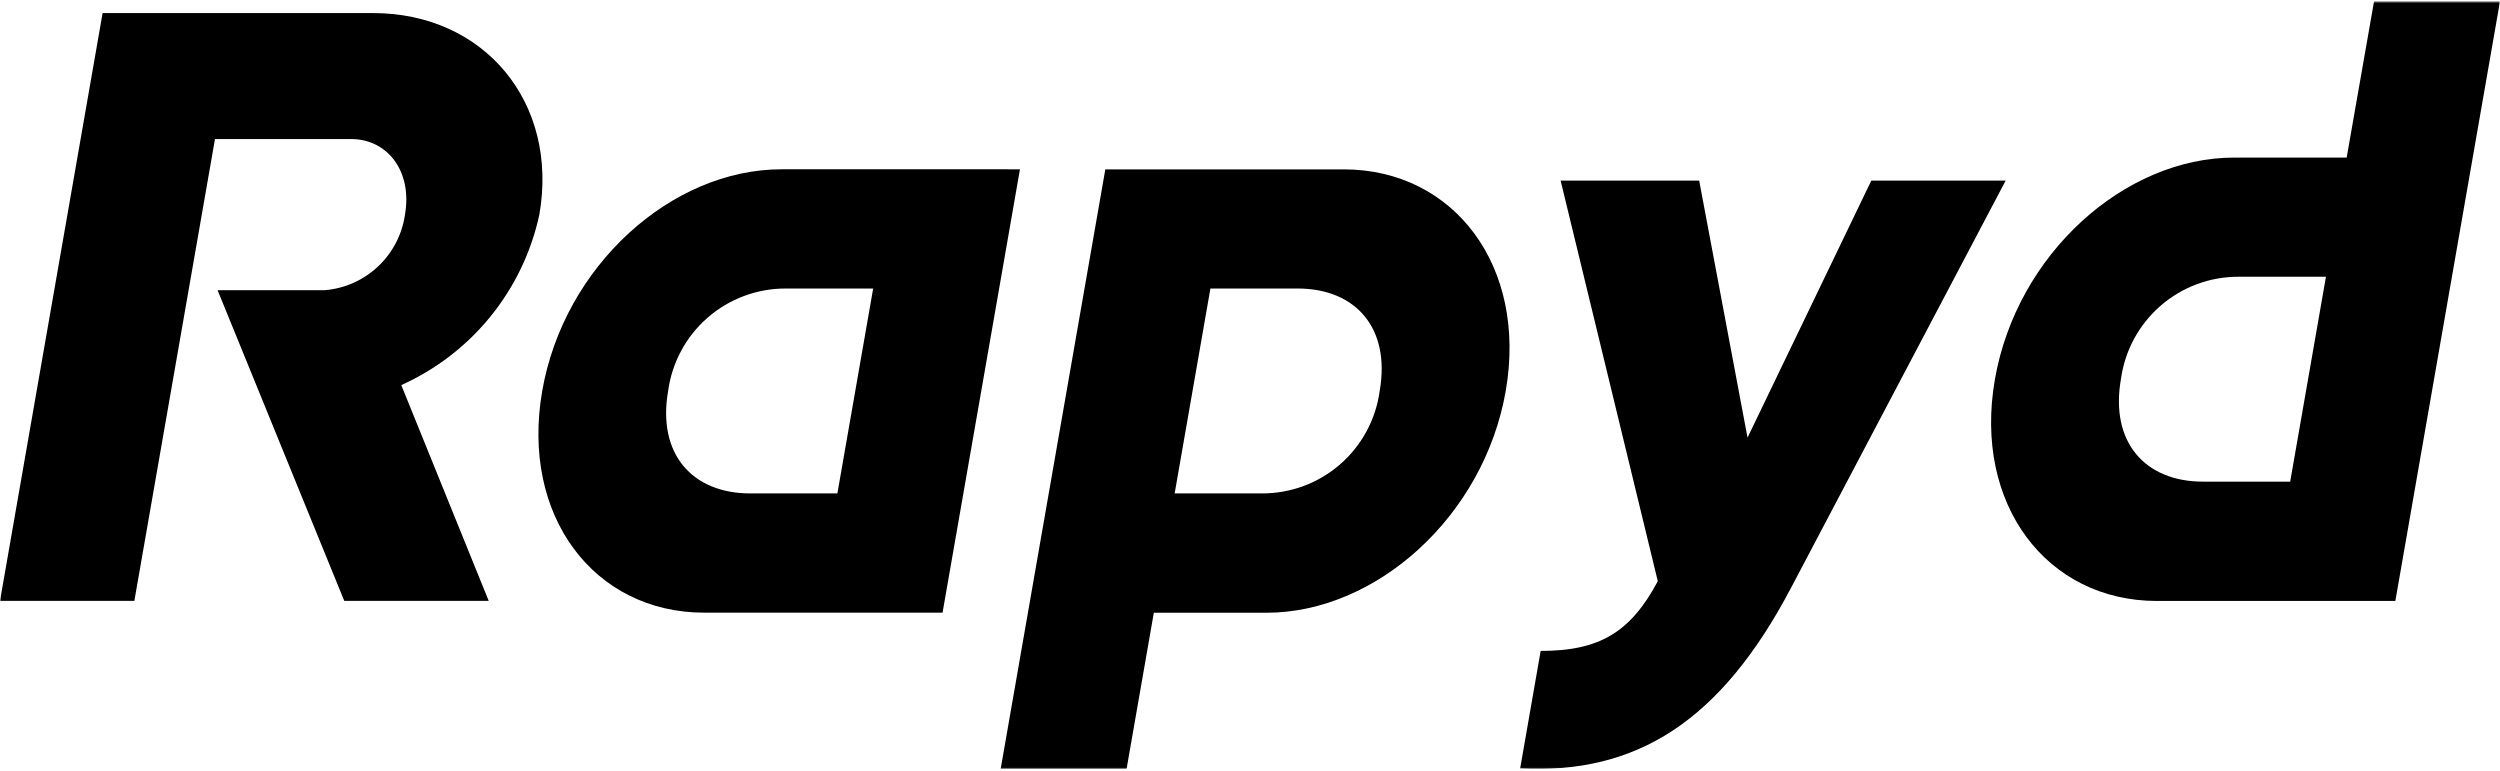 <svg width="1080" height="333" viewBox="0 0 1080 333" fill="none" xmlns="http://www.w3.org/2000/svg">
<mask id="mask0_643_3164" style="mask-type:luminance" maskUnits="userSpaceOnUse" x="0" y="0" width="1080" height="333">
<path d="M1080 0.569H0V332.139H1080V0.569Z" fill="white"/>
</mask>
<g mask="url(#mask0_643_3164)">
<path d="M1004.81 119.555H967.135C954.725 119.498 942.718 123.957 933.353 132.1C923.989 140.243 917.906 151.514 916.238 163.812C911.49 191.022 926.653 208.069 951.68 208.069H989.359L1004.81 119.555ZM1025.59 0.569H1080L1054.4 147.232L1043.78 208.107L1035.68 254.539L1034.79 259.616H931.792C884.273 259.616 852.369 217.902 861.804 163.85C871.239 109.798 917.709 68.076 965.19 68.076H1013.76L1025.59 0.569Z" fill="black"/>
<path d="M507.451 213.154H545.129C557.539 213.21 569.546 208.751 578.91 200.608C588.275 192.465 594.358 181.194 596.025 168.897C600.773 141.687 585.61 124.64 560.583 124.64H522.897L507.451 213.154ZM486.681 332.178H432.285L444.063 264.701L444.952 259.624L445.541 256.216L475.554 84.296L476.611 78.246L477.499 73.169H580.487C628.006 73.169 659.903 114.883 650.468 168.935C641.033 222.987 594.563 264.709 547.082 264.709H498.452L486.681 332.178Z" fill="black"/>
<path d="M808.408 78.009L754.931 189.053L734.04 78.009H674.183L716.173 251.084C704.326 273.217 690.962 281.197 665.567 281.197L656.699 331.986C707.044 334.528 743.321 311.669 773.701 253.995L866.45 78.009H808.408Z" fill="black"/>
<path d="M148.73 259.585H211.129L173.351 166.354C188.371 159.615 201.595 149.438 211.957 136.646C222.319 123.854 229.527 108.804 233.001 92.713C241.425 44.466 209.383 5.646 161.137 5.646H44.326L0 259.585H58.042C69.651 193.076 81.261 126.57 92.871 60.066H151.633C167.592 60.066 178.184 74.21 174.952 92.72C173.722 101.292 169.615 109.191 163.307 115.123C156.998 121.055 148.861 124.667 140.23 125.367H93.997L148.73 259.585Z" fill="black"/>
<path d="M361.75 213.154H324.072C299.037 213.154 283.882 196.107 288.63 168.897C290.297 156.599 296.38 145.328 305.745 137.185C315.109 129.042 327.116 124.583 339.526 124.64H377.205L361.75 213.154ZM337.627 73.131C290.1 73.131 243.645 114.845 234.241 168.897C224.837 222.949 256.703 264.671 304.229 264.671H407.179L408.067 259.593L416.177 213.161L431.632 124.648L439.734 78.216L440.622 73.138L337.627 73.131Z" fill="black"/>
</g>
</svg>
